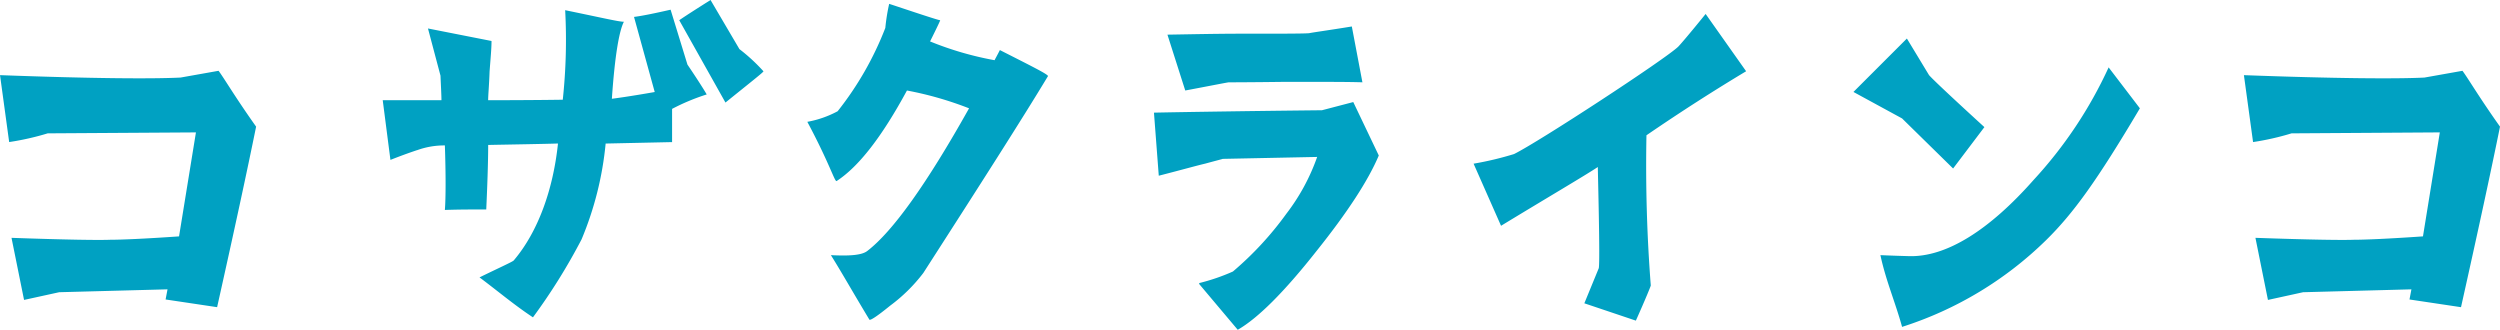 <svg xmlns="http://www.w3.org/2000/svg" width="296.001" height="39.045" viewBox="0 0 296.001 39.045">
  <path id="item-ttl-hn011_01" d="M19.1-22.287,36.651-22.4l-2,12.312c-4.1.285-6.84.4-8.151.4-1.311.057-5.244,0-11.685-.228L16.3-2.565l4.161-.912,12.825-.342-.228,1.2,6.1.912q3.078-13.766,4.617-21.375c-2.508-3.534-3.762-5.7-4.446-6.612l-4.5.8c-3.42.171-10.545.114-21.375-.285l1.083,7.923A31.736,31.736,0,0,0,19.1-22.287Zm43.719,2a9.387,9.387,0,0,1,3.306-.57c.114,3.249.114,6.27,0,7.638,1.824-.057,3.021-.057,4.9-.057.114-2.508.228-5.529.228-7.638,2.907-.057,6.555-.114,8.265-.171-.57,5.415-2.337,10.431-5.244,13.851-.171.171-1.71.855-4.047,2,2.28,1.71,4.161,3.306,6.327,4.731a70.44,70.44,0,0,0,5.757-9.234,38.917,38.917,0,0,0,2.85-11.343l7.866-.171v-3.933a25.03,25.03,0,0,1,4.1-1.71c-.228-.4-.969-1.6-2.28-3.534l-1.995-6.5c-2,.456-3.42.741-4.332.855l2.451,8.892c-2.907.513-4.617.741-5.073.8.342-5.016.855-8.037,1.425-9.12-.627,0-2.508-.456-6.954-1.368a66.245,66.245,0,0,1-.285,10.6c-3.876.057-7.695.057-8.835.057,0-.57.114-1.767.171-3.42.114-1.539.228-2.679.228-3.591l-7.524-1.482,1.482,5.586c.057,1.311.114,2.337.114,2.907H58.767l.912,7.068C60.705-19.551,61.788-19.95,62.814-20.292ZM101-32.262l-3.42-5.814c-1.71,1.083-2.964,1.881-3.705,2.394l5.472,9.747c2.964-2.394,4.5-3.591,4.5-3.7A21.388,21.388,0,0,0,101-32.262Zm11.514,15.618c2.622-1.71,5.358-5.244,8.322-10.716a40.835,40.835,0,0,1,7.353,2.109c-5.016,8.949-9.006,14.535-12.027,16.872-.627.513-2.052.627-4.332.513,1.254,1.995,2.565,4.332,4.56,7.638.114.114.912-.4,2.451-1.653a19.493,19.493,0,0,0,3.933-3.876c6.783-10.545,11.742-18.3,14.763-23.313-.057-.228-1.767-1.083-5.7-3.078-.285.57-.513.969-.627,1.2a38.208,38.208,0,0,1-7.638-2.223c.8-1.6,1.2-2.451,1.2-2.508-.285,0-5.814-1.881-6.042-1.938a23.084,23.084,0,0,0-.456,2.85,37.836,37.836,0,0,1-5.643,9.861,12.076,12.076,0,0,1-3.591,1.254C111.72-18.639,112.29-16.473,112.518-16.644ZM159.429-5.928a23.764,23.764,0,0,1-3.99,1.368v.114L160,.969c2.394-1.368,5.529-4.5,9.348-9.348q5.472-6.84,7.353-11.286l-3.021-6.327-3.705.969c-10.488.114-17.157.228-19.893.285l.57,7.467c2.679-.684,4.5-1.2,5.472-1.425,1.254-.342,1.938-.513,2.109-.57l11.172-.228a24.193,24.193,0,0,1-3.648,6.726A38.486,38.486,0,0,1,159.429-5.928Zm9.006-28.215c-.741.057-3.477.057-8.208.057-2.394,0-5.244.057-8.55.114l2.109,6.612c2.736-.513,4.446-.855,5.13-.969.171,0,2.451,0,6.783-.057,4.5,0,7.524,0,9.063.057l-1.254-6.612C170.715-34.485,169-34.257,168.435-34.143Zm34.2,15.846c0,.57.285,11.172.114,11.97l-1.71,4.161,6.1,2.052c1.2-2.679,1.767-4.1,1.767-4.161q-.684-8.806-.513-17.784c4.161-2.85,8.094-5.358,11.8-7.581L215.4-36.423c-1.938,2.394-3.021,3.648-3.249,3.876-1.539,1.482-16.53,11.286-19.437,12.711a38.139,38.139,0,0,1-4.788,1.14l3.249,7.353C196.992-14.877,200.982-17.214,202.635-18.3Zm51.585,1.539c-5.187,5.871-10.317,9.177-14.82,9.006-2.109-.057-3.192-.114-3.306-.114.627,2.964,1.767,5.586,2.565,8.493A43.007,43.007,0,0,0,255.7-9.633c3.249-3.192,6.042-7.068,11.115-15.618l-3.7-4.845A50.951,50.951,0,0,1,254.22-16.758ZM244.7-18.126l3.705-4.9s-5.757-5.244-6.555-6.156l-2.622-4.332L232.9-27.189l5.757,3.135Zm40.071-4.161,17.556-.114-1.995,12.312c-4.1.285-6.84.4-8.151.4-1.311.057-5.244,0-11.685-.228l1.482,7.353,4.161-.912,12.825-.342-.228,1.2,6.1.912q3.078-13.766,4.617-21.375c-2.508-3.534-3.762-5.7-4.446-6.612l-4.5.8c-3.42.171-10.545.114-21.375-.285l1.083,7.923A31.737,31.737,0,0,0,284.772-22.287Z" transform="translate(-13.452 38.076)" fill="#00a1c2"/>
</svg>
